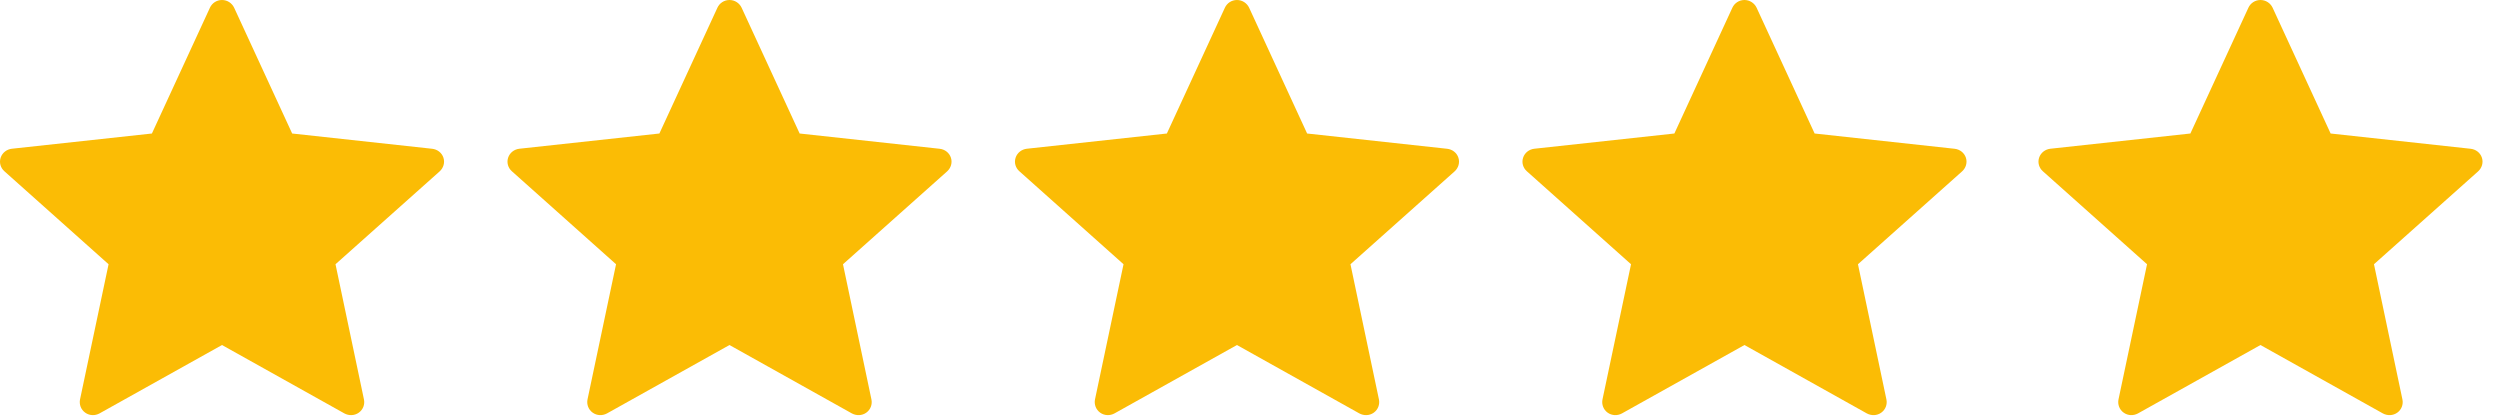 <?xml version="1.0"?>
<svg xmlns="http://www.w3.org/2000/svg" width="119" height="20" viewBox="0 0 119 20" fill="none">
<path d="M7.231 6.355C7.231 6.355 3.232 6.79 0.564 7.08C0.323 7.108 0.111 7.266 0.031 7.505C-0.049 7.745 0.031 7.994 0.208 8.151C2.19 9.924 5.168 12.578 5.168 12.578C5.165 12.578 4.35 16.439 3.809 19.015C3.763 19.248 3.849 19.495 4.057 19.643C4.263 19.791 4.529 19.793 4.738 19.678C7.071 18.378 10.567 16.423 10.567 16.423C10.567 16.423 14.064 18.378 16.394 19.679C16.606 19.793 16.872 19.791 17.078 19.643C17.286 19.495 17.372 19.248 17.325 19.017C16.784 16.439 15.97 12.578 15.97 12.578C15.97 12.578 18.948 9.924 20.93 8.155C21.107 7.993 21.185 7.743 21.107 7.505C21.028 7.267 20.816 7.11 20.575 7.082C17.907 6.79 13.907 6.355 13.907 6.355C13.907 6.355 12.249 2.761 11.144 0.365C11.04 0.15 10.823 0 10.567 0C10.311 0 10.092 0.151 9.994 0.365C8.888 2.761 7.231 6.355 7.231 6.355Z" fill="#FBBC05"/>
<path d="M31.387 6.355C31.387 6.355 27.388 6.79 24.72 7.08C24.48 7.108 24.267 7.266 24.187 7.505C24.108 7.745 24.187 7.994 24.364 8.151C26.346 9.924 29.324 12.578 29.324 12.578C29.322 12.578 28.507 16.439 27.965 19.015C27.919 19.248 28.006 19.495 28.213 19.643C28.419 19.791 28.685 19.793 28.894 19.678C31.228 18.378 34.723 16.423 34.723 16.423C34.723 16.423 38.22 18.378 40.55 19.679C40.763 19.793 41.028 19.791 41.235 19.643C41.442 19.495 41.528 19.248 41.481 19.017C40.94 16.439 40.126 12.578 40.126 12.578C40.126 12.578 43.104 9.924 45.086 8.155C45.263 7.993 45.342 7.743 45.263 7.505C45.184 7.267 44.972 7.11 44.731 7.082C42.064 6.79 38.063 6.355 38.063 6.355C38.063 6.355 36.405 2.761 35.3 0.365C35.197 0.15 34.979 0 34.723 0C34.468 0 34.249 0.151 34.15 0.365C33.044 2.761 31.387 6.355 31.387 6.355Z" fill="#FBBC05"/>
<path d="M55.543 6.355C55.543 6.355 51.544 6.79 48.876 7.08C48.636 7.108 48.423 7.266 48.343 7.505C48.264 7.745 48.343 7.994 48.521 8.151C50.502 9.924 53.48 12.578 53.48 12.578C53.478 12.578 52.663 16.439 52.121 19.015C52.076 19.248 52.162 19.495 52.369 19.643C52.576 19.791 52.841 19.793 53.05 19.678C55.384 18.378 58.879 16.423 58.879 16.423C58.879 16.423 62.376 18.378 64.706 19.679C64.919 19.793 65.185 19.791 65.391 19.643C65.598 19.495 65.684 19.248 65.638 19.017C65.096 16.439 64.282 12.578 64.282 12.578C64.282 12.578 67.26 9.924 69.242 8.155C69.419 7.993 69.498 7.743 69.419 7.505C69.341 7.267 69.128 7.11 68.888 7.082C66.22 6.79 62.219 6.355 62.219 6.355C62.219 6.355 60.561 2.761 59.457 0.365C59.353 0.15 59.135 0 58.879 0C58.624 0 58.405 0.151 58.306 0.365C57.2 2.761 55.543 6.355 55.543 6.355Z" fill="#FBBC05"/>
<path d="M79.7 6.355C79.7 6.355 75.7 6.79 73.032 7.08C72.792 7.108 72.579 7.266 72.5 7.505C72.42 7.745 72.5 7.994 72.677 8.151C74.659 9.924 77.637 12.578 77.637 12.578C77.634 12.578 76.819 16.439 76.278 19.015C76.232 19.248 76.318 19.495 76.525 19.643C76.732 19.791 76.998 19.793 77.206 19.678C79.54 18.378 83.036 16.423 83.036 16.423C83.036 16.423 86.532 18.378 88.862 19.679C89.075 19.793 89.341 19.791 89.547 19.643C89.755 19.495 89.841 19.248 89.794 19.017C89.252 16.439 88.439 12.578 88.439 12.578C88.439 12.578 91.416 9.924 93.398 8.155C93.576 7.993 93.654 7.743 93.576 7.505C93.497 7.267 93.284 7.11 93.044 7.082C90.376 6.79 86.376 6.355 86.376 6.355C86.376 6.355 84.718 2.761 83.613 0.365C83.509 0.15 83.291 0 83.036 0C82.78 0 82.561 0.151 82.462 0.365C81.356 2.761 79.7 6.355 79.7 6.355Z" fill="#FBBC05"/>
<path d="M104.262 6.355C104.262 6.355 100.263 6.79 97.595 7.08C97.355 7.108 97.142 7.266 97.062 7.505C96.983 7.745 97.062 7.994 97.239 8.151C99.221 9.924 102.199 12.578 102.199 12.578C102.197 12.578 101.382 16.439 100.84 19.015C100.794 19.248 100.88 19.495 101.088 19.643C101.294 19.791 101.56 19.793 101.769 19.678C104.103 18.378 107.598 16.423 107.598 16.423C107.598 16.423 111.095 18.378 113.425 19.679C113.638 19.793 113.903 19.791 114.11 19.643C114.317 19.495 114.403 19.248 114.356 19.017C113.815 16.439 113.001 12.578 113.001 12.578C113.001 12.578 115.979 9.924 117.961 8.155C118.138 7.993 118.216 7.743 118.138 7.505C118.06 7.267 117.847 7.11 117.606 7.082C114.939 6.79 110.938 6.355 110.938 6.355C110.938 6.355 109.28 2.761 108.175 0.365C108.072 0.15 107.854 0 107.598 0C107.343 0 107.124 0.151 107.025 0.365C105.919 2.761 104.262 6.355 104.262 6.355Z" fill="#FBBC05"/>
</svg>
